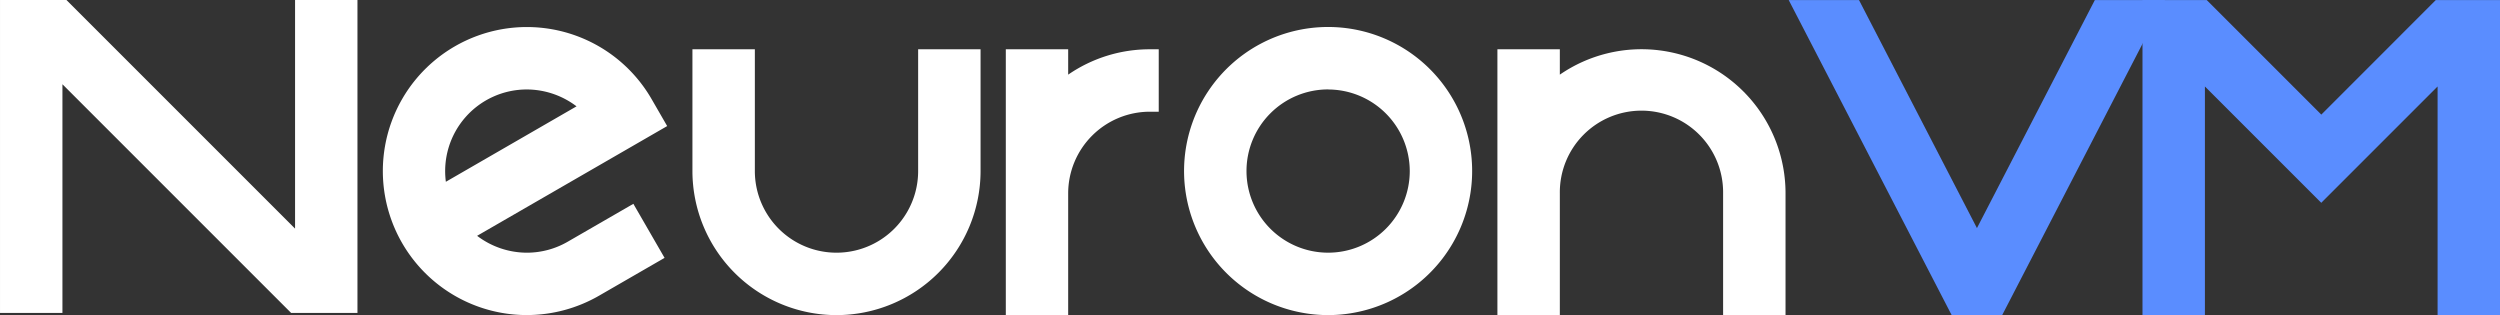 <svg xmlns="http://www.w3.org/2000/svg" width="187.275" height="23.605" viewBox="0 0 187.275 23.605">
  <rect x="0" y="0" width="187.275" height="23.605" fill="#333333" stroke="none"/>
  <g id="footer-logo" transform="translate(-205.623 -464.66)">
    <path id="Path_6408" data-name="Path 6408" d="M371.728,495.628a10.8,10.8,0,0,1-10.791-10.792v-9.121h4.676v9.121a6.116,6.116,0,1,0,12.232,0v-9.121h4.676v9.121A10.8,10.8,0,0,1,371.728,495.628Z" transform="translate(-103.444 -7.363)" fill="#fff"/>
    <path id="Path_6409" data-name="Path 6409" d="M431.228,495.628V475.715H435.9v1.9a10.757,10.757,0,0,1,6.116-1.9h.668v4.676h-.668a6.123,6.123,0,0,0-6.116,6.116v9.122Z" transform="translate(-150.26 -7.363)" fill="#fff"/>
    <path id="Path_6410" data-name="Path 6410" d="M558.4,495.628v-9.122a6.116,6.116,0,1,0-12.231,0v9.122h-4.676V475.715h4.676v1.9a10.787,10.787,0,0,1,16.907,8.887v9.122Z" transform="translate(-223.699 -7.363)" fill="#fff"/>
    <path id="Path_6411" data-name="Path 6411" d="M482,492.3a10.61,10.61,0,0,1-1.939-.178,10.79,10.79,0,1,1,3.875,0A10.606,10.606,0,0,1,482,492.3Zm0-16.906a6.115,6.115,0,1,0,6.115,6.115A6.122,6.122,0,0,0,482,475.4Z" transform="translate(-176.887 -4.036)" fill="#fff"/>
    <path id="Path_6412" data-name="Path 6412" d="M227.429,488.1,210.3,470.971V488.1h-4.676V464.66H210.6l17.126,17.126V464.66H232.4V488.1Z" transform="translate(0 0)" fill="#fff"/>
    <path id="Path_6413" data-name="Path 6413" d="M302.281,492.3a10.788,10.788,0,1,1,9.334-16.183l1.169,2.025-14.238,8.221a6.177,6.177,0,0,0,3.734,1.264,6.107,6.107,0,0,0,3.048-.819l4.923-2.842,2.338,4.049-4.923,2.842a10.846,10.846,0,0,1-5.385,1.442Zm-.023-16.9a6.114,6.114,0,0,0-6.052,6.915l9.788-5.651A6.185,6.185,0,0,0,302.257,475.4Z" transform="translate(-57.183 -4.038)" fill="#fff"/>
    <path id="Path_6414" data-name="Path 6414" d="M708.292,488.265V471.138l-8.714,8.714-8.716-8.714v17.127h-4.676v-23.6H691l8.58,8.58,8.577-8.58h4.812v23.6Z" transform="translate(-320.069 0)" fill="#5a8dff"/>
    <path id="Path_6415" data-name="Path 6415" d="M619.041,488.265l-12.206-23.6H612.1l8.835,17.081,8.831-17.081h5.265l-12.206,23.6Z" transform="translate(-267.219 0)" fill="#5a8dff"/>
  </g>
</svg>
